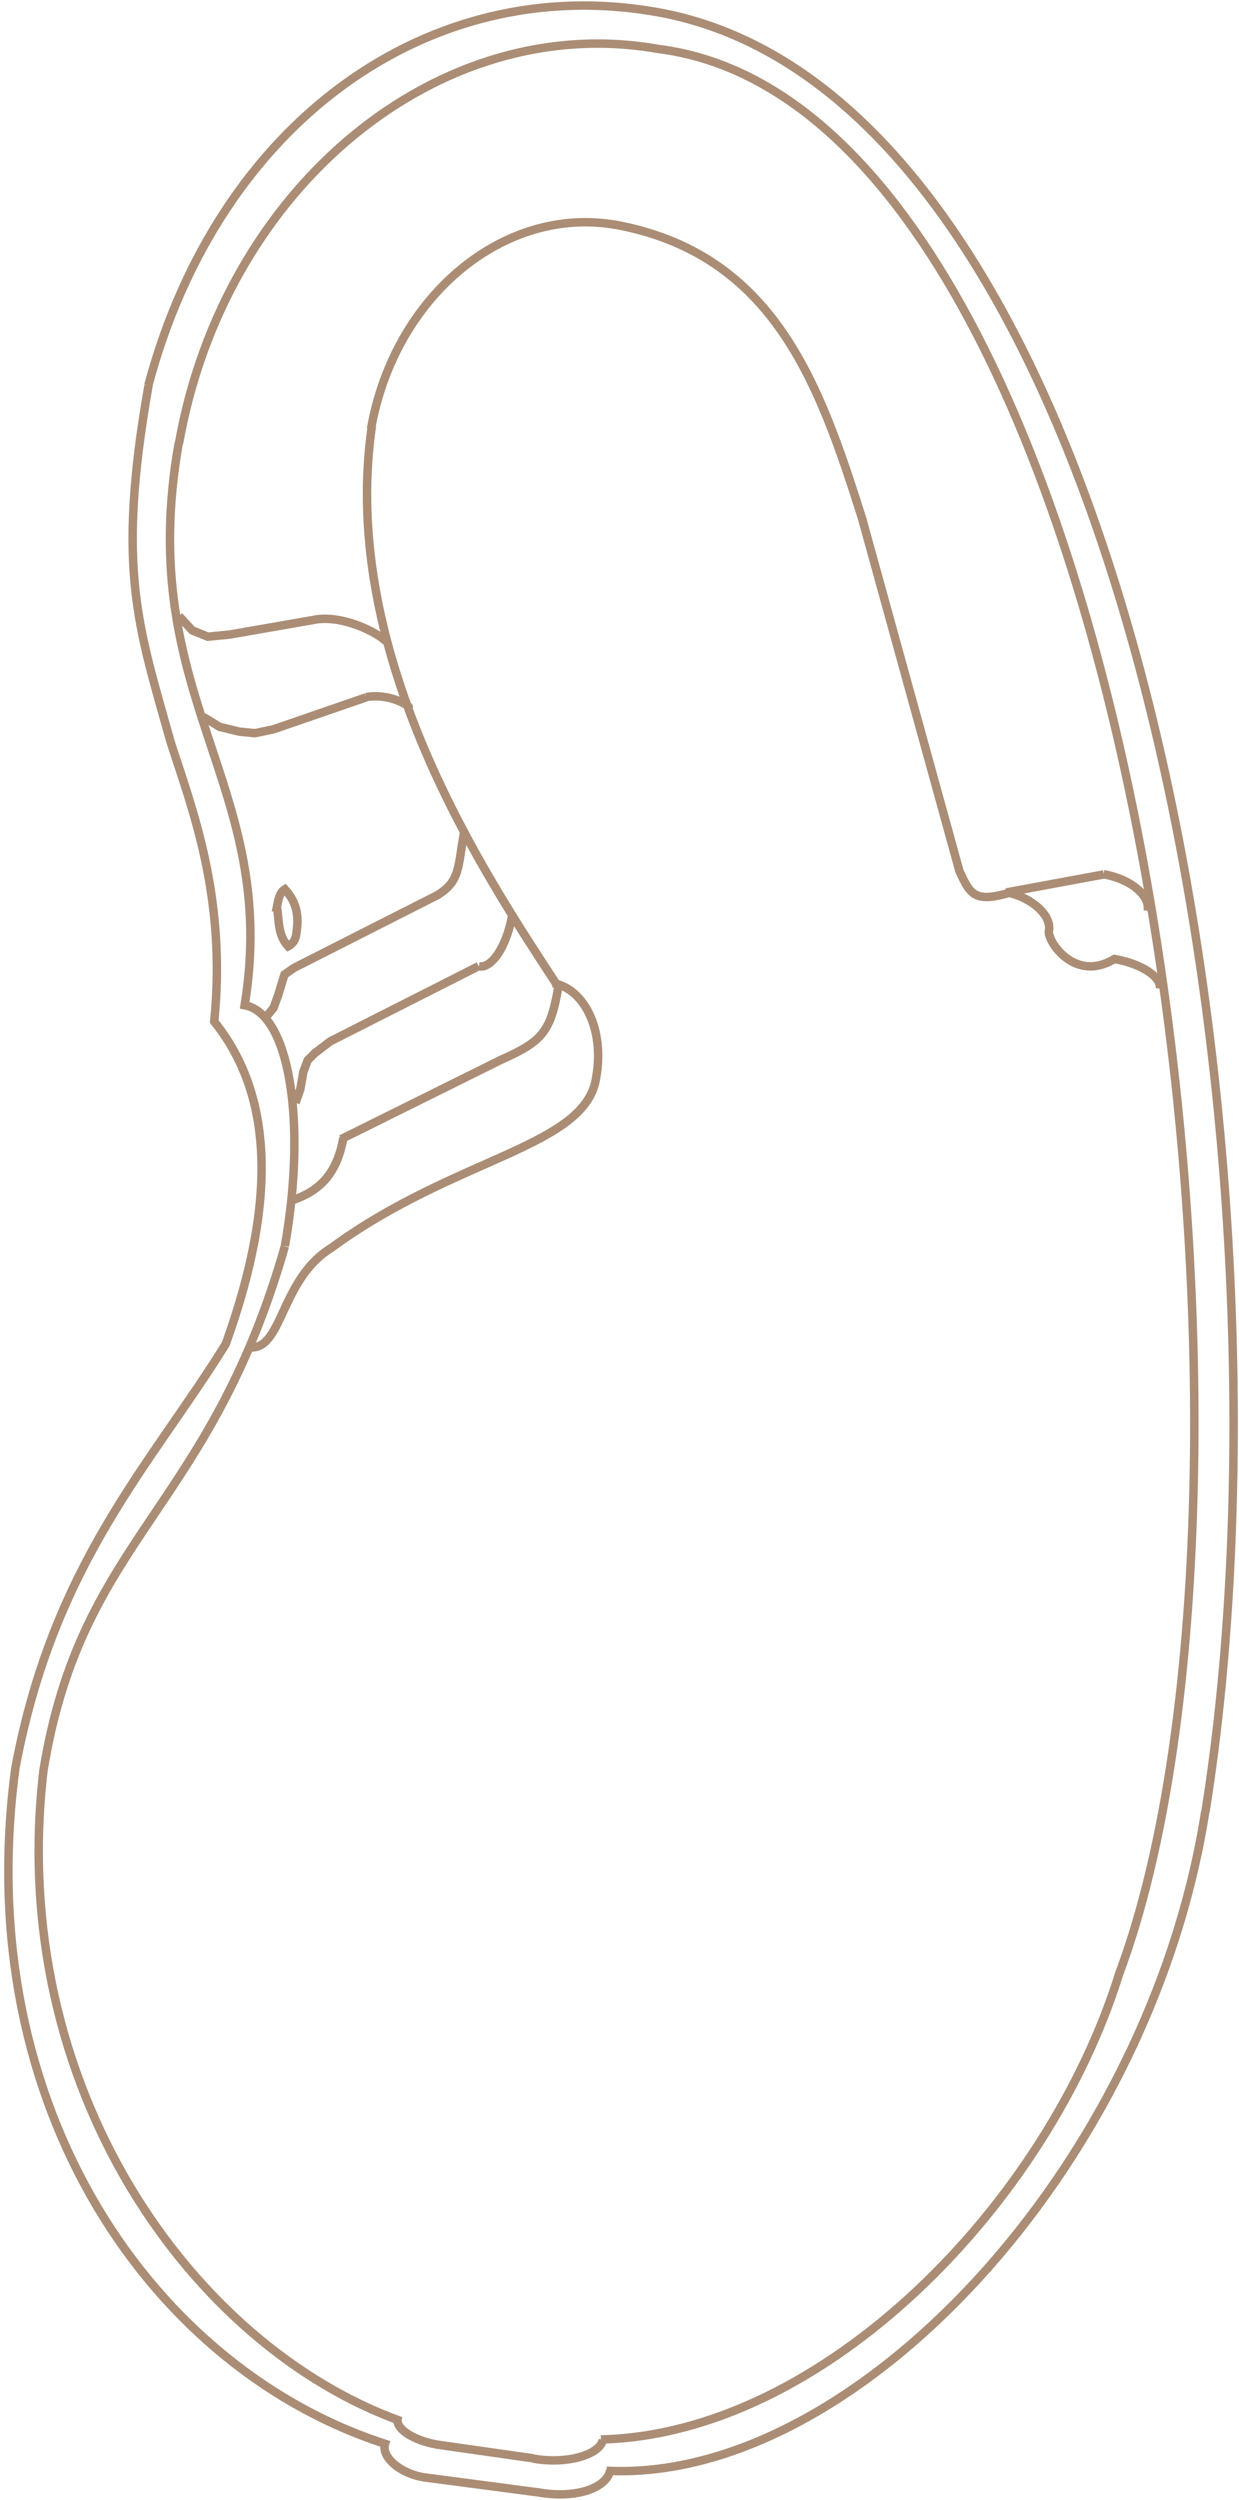 <?xml version="1.0" encoding="UTF-8"?>
<svg xmlns="http://www.w3.org/2000/svg" width="117" height="236" viewBox="0 0 117 236" fill="none">
  <path d="M57.277 233.251C80.546 234.461 108.539 204.674 113.817 171.01M113.837 171.01C123.387 111.189 107.43 9.129 61.98 1.128C40.519 -2.646 20.639 11.529 14.005 36.393M14.026 36.393C10.945 53.851 13.101 59.246 16.1 70.016C18.113 76.273 21.419 84.643 20.228 96.439C25.342 102.799 26.553 112.358 21.316 126.883C14.313 138.207 5.092 147.5 1.457 166.886C-2.897 199.156 14.703 223.937 36.74 230.83M57.627 233.169C57.339 234.892 54.361 235.918 50.89 235.302L39.985 233.866C37.746 233.477 36.124 232 36.329 230.871M19.201 67.678L20.741 68.621L22.61 69.073L24.068 69.216L25.835 68.847L34.584 65.831M16.901 58.159L18.154 59.513L19.632 60.108L21.707 59.903L29.47 58.549C32.55 57.831 36.678 60.272 36.576 60.826M34.563 65.811C36.802 65.421 38.63 66.631 38.609 66.754M25.26 95.844L25.835 95.147L26.266 93.957L26.861 92.008L27.765 91.372L41.279 84.52C43.456 83.187 43.209 81.997 43.825 78.571M45.222 91.228C46.454 91.454 47.851 89.3 48.364 86.428M27.909 104.112L28.361 102.819L28.648 101.178L29.059 100.091L29.737 99.414L31.195 98.306L45.201 91.208M27.683 113.282C30.065 112.461 31.811 110.922 32.427 107.414M32.222 107.537L47.317 100.05C51.239 98.306 51.999 97.383 52.718 93.198M23.37 127.17C26.718 127.765 26.348 120.851 31.277 117.815C43.066 109.158 55.429 108.317 56.312 101.629C57.072 97.301 55.244 93.341 52.205 92.808M52.533 92.89C45.92 82.756 31.955 61.995 35.118 40.209M104.226 82.551L95.025 84.253M95.005 84.233C97.202 84.623 99.338 86.305 99.05 87.885C98.886 88.869 101.515 92.808 105.232 90.531C107.799 90.982 109.709 92.234 109.525 93.341M104.205 82.53C106.773 82.981 108.641 84.541 108.374 85.997M57.873 21.171C73.091 23.858 77.384 36.229 81.409 48.948L90.589 82.202C91.636 84.541 92.109 85.197 95.292 84.294M58.16 21.233C47.584 19.366 37.233 27.982 35.035 40.496M50.377 232.082L41.32 230.789C39.061 230.399 37.377 229.312 37.541 228.368M50.356 232.102C53.54 232.677 56.682 231.733 56.928 230.317M37.87 228.574C18.113 221.476 0.594 196.981 4.106 167.132C7.7 145.1 19.735 142.741 26.903 117.651M26.903 117.631C28.997 105.814 27.293 95.639 23.103 94.9C26.512 73.934 12.588 66.139 16.88 41.809M16.901 41.87C21.173 17.683 41.464 0.964 62.124 4.616C108.087 10.36 123.223 139.458 105.684 186.334C98.927 208.08 77.733 229.804 56.743 230.297M26.163 85.648C26.369 87.105 26.245 88.274 27.211 89.341C27.58 89.136 27.868 88.808 27.95 88.336C28.258 86.572 28.094 85.279 26.903 83.946C26.369 84.274 26.266 85.012 26.143 85.648H26.163Z" stroke="#AB8D75" stroke-width="0.8" stroke-miterlimit="3.86"></path>
</svg>
